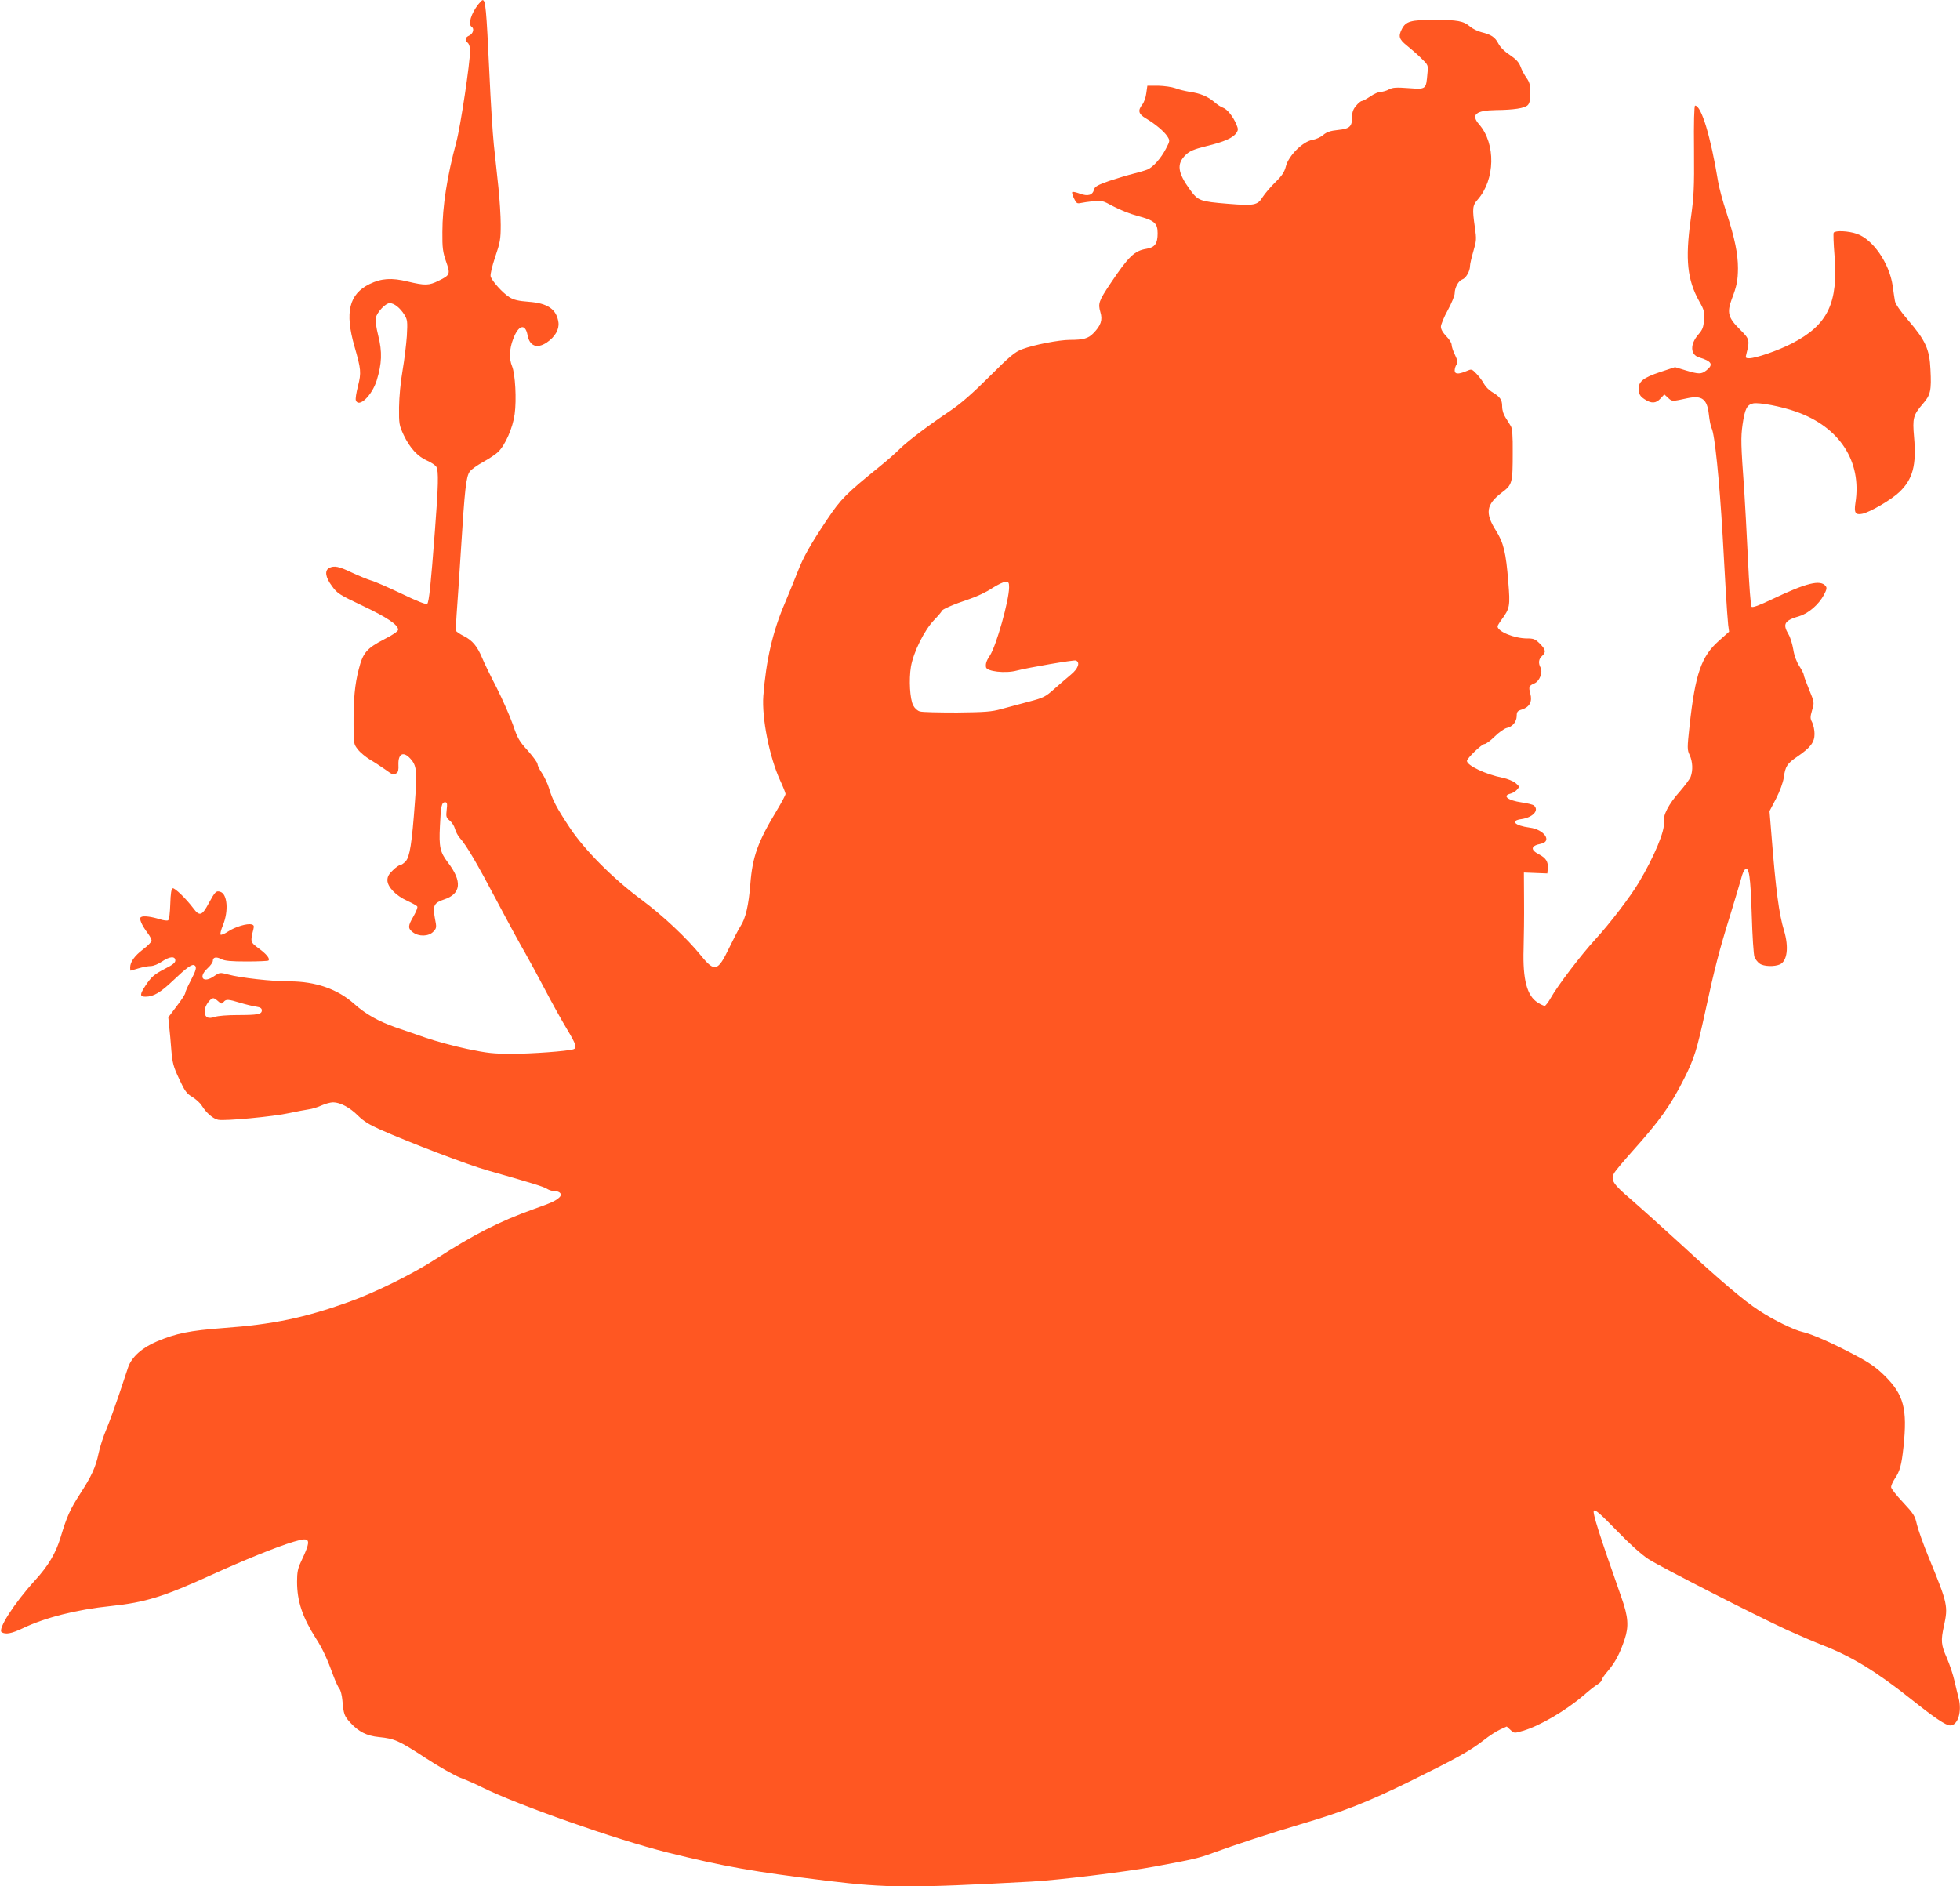 <?xml version="1.0" standalone="no"?>
<!DOCTYPE svg PUBLIC "-//W3C//DTD SVG 20010904//EN"
 "http://www.w3.org/TR/2001/REC-SVG-20010904/DTD/svg10.dtd">
<svg version="1.0" xmlns="http://www.w3.org/2000/svg"
 width="1280pt" height="1232pt" viewBox="0 0 1280 1232"
 preserveAspectRatio="xMidYMid meet">
<g transform="translate(0,1232) scale(0.1,-0.1)"
fill="#ff5722" stroke="none">
<path d="M3124 12292 c-48 -61 -69 -132 -44 -147 19 -12 10 -45 -15 -57 -28
-13 -32 -30 -10 -48 8 -7 15 -29 15 -49 0 -80 -62 -494 -90 -599 -60 -222 -91
-421 -91 -588 -1 -103 3 -131 24 -192 29 -83 27 -89 -49 -126 -63 -31 -87 -32
-201 -5 -106 26 -173 21 -249 -16 -135 -66 -163 -185 -99 -408 43 -149 45
-171 23 -258 -11 -43 -18 -85 -14 -94 19 -51 105 31 136 130 34 110 37 187 10
293 -13 52 -20 101 -16 116 9 38 64 96 91 96 29 0 68 -31 96 -76 20 -33 21
-44 16 -138 -4 -55 -16 -157 -28 -226 -13 -75 -22 -171 -23 -240 -1 -109 1
-118 30 -181 41 -86 92 -141 154 -168 27 -12 54 -30 60 -41 15 -27 13 -122
-10 -420 -26 -343 -38 -462 -50 -474 -6 -6 -66 17 -167 66 -87 41 -177 81
-201 87 -23 7 -79 30 -124 51 -85 41 -116 47 -149 30 -30 -17 -24 -61 19 -118
34 -48 49 -57 201 -129 160 -76 231 -124 231 -156 0 -10 -34 -34 -90 -62 -116
-60 -140 -89 -167 -196 -26 -100 -35 -196 -34 -364 0 -121 1 -126 28 -160 15
-20 51 -49 78 -66 28 -16 72 -45 99 -64 53 -38 54 -39 76 -25 10 6 14 23 12
54 -3 79 37 93 87 30 32 -40 35 -85 21 -269 -20 -275 -34 -362 -61 -391 -12
-13 -28 -24 -35 -24 -7 0 -29 -15 -48 -34 -26 -24 -36 -42 -36 -65 0 -44 56
-102 130 -135 32 -15 62 -31 65 -37 4 -5 -7 -33 -24 -63 -38 -65 -38 -79 -5
-105 39 -30 103 -28 133 3 23 24 23 28 11 89 -15 82 -6 100 60 122 112 37 120
118 24 243 -50 66 -58 100 -51 236 6 132 11 156 34 156 13 0 15 -9 10 -50 -5
-44 -3 -51 19 -69 14 -11 30 -35 35 -54 5 -19 19 -45 30 -58 46 -51 114 -168
245 -416 75 -142 158 -294 184 -338 25 -44 84 -152 130 -240 46 -88 110 -203
142 -256 62 -103 68 -125 41 -133 -42 -12 -269 -29 -398 -29 -121 0 -161 4
-295 32 -85 18 -207 51 -270 73 -63 22 -153 53 -200 69 -110 39 -192 85 -267
152 -108 97 -253 147 -422 147 -112 0 -322 23 -401 45 -54 14 -55 14 -92 -11
-70 -49 -106 -8 -44 50 20 18 36 40 36 50 0 24 22 29 56 11 22 -11 62 -15 165
-15 75 0 139 3 142 6 12 12 -12 42 -64 80 -54 40 -55 42 -34 125 5 21 3 27
-12 31 -29 8 -108 -16 -153 -46 -22 -15 -45 -24 -49 -21 -5 2 2 31 15 62 38
93 29 204 -17 218 -27 9 -34 2 -76 -75 -43 -81 -60 -87 -100 -33 -48 64 -122
135 -135 131 -9 -3 -14 -34 -16 -103 -2 -58 -7 -102 -14 -106 -6 -4 -29 -1
-52 6 -56 18 -110 25 -125 15 -15 -8 3 -51 45 -107 13 -17 24 -39 24 -47 0 -8
-25 -34 -56 -57 -56 -43 -84 -82 -84 -119 0 -11 1 -20 3 -20 1 0 24 7 51 15
27 8 63 15 80 15 18 0 50 13 76 31 49 33 85 35 85 5 0 -14 -19 -29 -63 -51
-75 -39 -93 -54 -132 -113 -38 -58 -38 -72 0 -72 53 0 98 27 183 108 86 82
121 107 137 97 17 -10 11 -32 -25 -101 -19 -36 -35 -72 -35 -79 0 -8 -25 -47
-56 -87 l-55 -73 6 -60 c4 -33 10 -103 14 -155 7 -82 13 -107 51 -187 37 -80
49 -96 86 -118 23 -14 51 -39 62 -57 30 -48 73 -85 107 -92 43 -9 363 21 465
44 47 10 104 21 126 24 23 3 61 15 85 26 24 11 58 20 74 20 47 0 110 -34 163
-87 35 -35 75 -60 143 -90 191 -85 578 -233 704 -268 292 -83 369 -107 389
-121 11 -7 32 -14 47 -14 37 0 54 -22 31 -42 -26 -23 -50 -34 -168 -76 -224
-80 -391 -166 -639 -326 -149 -97 -398 -220 -570 -281 -285 -102 -494 -146
-815 -169 -222 -17 -308 -34 -436 -88 -95 -40 -164 -101 -187 -168 -8 -25 -35
-106 -60 -180 -25 -74 -61 -174 -81 -222 -21 -49 -44 -121 -52 -160 -19 -91
-45 -148 -122 -267 -64 -99 -85 -145 -126 -281 -31 -104 -80 -187 -168 -283
-137 -151 -245 -320 -217 -338 26 -16 64 -9 136 25 148 71 353 123 578 146
225 24 342 60 660 205 206 94 425 183 533 215 113 34 118 19 48 -130 -21 -44
-26 -70 -26 -130 0 -130 35 -233 126 -376 41 -63 74 -136 111 -239 14 -38 32
-77 40 -86 8 -10 16 -43 19 -75 8 -90 12 -102 51 -145 55 -60 107 -87 188 -95
102 -10 130 -23 302 -135 85 -56 187 -114 228 -130 40 -15 104 -43 141 -62
233 -116 881 -344 1214 -427 375 -93 551 -124 1045 -185 390 -47 532 -48 1330
-5 173 9 629 65 810 99 248 46 286 55 375 88 150 55 369 127 575 188 280 83
431 142 715 281 294 145 386 195 479 267 36 29 86 61 109 71 l42 19 24 -22
c24 -23 25 -23 82 -6 110 32 280 132 399 234 33 29 72 60 88 69 15 9 27 22 27
29 0 6 18 33 40 58 47 55 79 114 110 208 28 84 24 146 -21 273 -146 415 -191
556 -180 567 9 9 45 -23 149 -130 88 -91 162 -157 208 -187 83 -53 696 -366
904 -462 80 -36 184 -81 231 -99 187 -72 350 -171 574 -349 161 -128 232 -176
261 -176 50 0 78 90 55 179 -6 20 -17 70 -27 111 -9 41 -32 109 -50 151 -38
85 -40 113 -19 209 28 129 25 145 -98 444 -36 87 -71 186 -79 220 -12 55 -21
69 -90 143 -43 45 -78 90 -78 100 0 10 11 34 23 53 35 51 45 90 58 210 26 249
2 340 -123 464 -56 55 -99 85 -188 132 -152 81 -288 141 -347 154 -58 13 -193
79 -288 142 -94 61 -247 190 -509 432 -120 110 -268 243 -327 294 -115 98
-132 125 -108 169 8 15 61 78 118 142 181 202 253 303 340 477 66 132 82 184
137 435 60 279 92 403 164 634 32 105 64 211 71 237 6 26 17 53 25 59 26 22
36 -42 44 -296 4 -137 12 -262 18 -276 6 -15 21 -34 34 -43 26 -19 96 -21 132
-5 48 22 59 113 27 220 -33 108 -54 266 -82 622 l-13 159 43 82 c25 49 45 104
50 136 10 75 22 93 90 139 85 58 111 93 111 147 0 25 -7 58 -15 75 -14 26 -14
35 -1 80 15 50 15 51 -19 134 -19 46 -35 89 -35 96 0 7 -13 33 -29 58 -19 29
-34 70 -40 110 -6 34 -19 79 -31 98 -40 68 -27 90 72 119 59 18 125 75 159
138 19 36 21 47 11 59 -35 42 -124 20 -345 -85 -88 -42 -131 -58 -138 -51 -6
6 -16 138 -24 314 -8 167 -19 367 -24 444 -22 304 -23 345 -11 432 15 102 28
129 69 138 39 8 182 -19 281 -54 284 -100 430 -325 387 -596 -10 -64 0 -80 44
-71 49 9 191 92 243 142 88 84 112 175 96 359 -11 124 -6 144 58 218 50 57 56
87 49 224 -6 132 -32 189 -146 322 -51 59 -83 106 -86 125 -3 17 -10 63 -15
101 -22 147 -129 302 -234 338 -55 19 -141 23 -151 7 -3 -6 -1 -70 5 -143 26
-316 -42 -459 -279 -581 -90 -46 -234 -96 -278 -96 -23 0 -25 3 -18 28 23 92
21 97 -43 161 -76 75 -85 109 -53 196 34 89 40 123 41 202 0 96 -21 197 -74
361 -25 75 -50 169 -56 207 -48 293 -109 495 -150 495 -6 0 -9 -112 -7 -287 2
-256 -1 -307 -22 -458 -36 -261 -22 -393 56 -533 32 -56 35 -69 31 -122 -3
-48 -10 -64 -36 -94 -56 -64 -54 -132 3 -150 84 -25 97 -47 49 -85 -33 -26
-49 -26 -136 0 l-69 21 -97 -32 c-114 -38 -145 -64 -140 -118 2 -28 10 -41 37
-59 45 -30 75 -29 105 4 l25 27 25 -23 c26 -24 25 -24 126 -2 95 20 129 -5
140 -107 4 -37 12 -78 18 -89 20 -37 51 -340 72 -703 5 -96 14 -256 20 -355 6
-99 13 -201 16 -226 l6 -45 -66 -59 c-115 -101 -155 -216 -192 -555 -16 -148
-16 -157 1 -193 19 -42 22 -98 6 -141 -6 -15 -38 -58 -70 -95 -75 -84 -112
-157 -105 -202 9 -52 -63 -225 -164 -394 -54 -91 -190 -269 -283 -370 -93
-101 -246 -302 -291 -382 -16 -29 -35 -53 -40 -53 -6 0 -26 9 -45 21 -71 44
-99 151 -93 349 2 74 4 217 3 318 l-1 183 76 -3 77 -3 3 32 c4 44 -12 69 -58
93 -58 30 -53 56 14 69 74 16 20 93 -73 105 -100 13 -131 46 -54 56 74 11 117
58 80 89 -8 6 -44 15 -81 20 -89 13 -127 43 -72 57 14 3 33 15 43 26 17 19 17
21 -9 43 -16 13 -52 28 -85 35 -109 21 -233 80 -233 110 0 17 97 110 114 110
10 0 40 22 67 49 27 27 63 52 78 56 39 8 65 40 66 78 0 28 5 34 35 43 49 16
68 51 54 103 -12 45 -10 52 28 68 32 14 55 72 39 102 -16 30 -13 56 9 76 28
25 25 42 -14 81 -30 30 -40 34 -84 34 -82 0 -192 45 -192 79 0 4 11 23 25 42
56 76 58 90 45 249 -15 192 -31 256 -81 335 -72 114 -63 170 38 247 70 53 72
61 72 268 1 98 -3 152 -12 166 -6 11 -22 36 -34 55 -14 21 -23 49 -23 75 0 44
-14 63 -68 95 -18 11 -41 34 -50 51 -9 18 -31 47 -49 66 -32 33 -32 33 -69 17
-51 -21 -74 -19 -74 5 0 11 5 29 12 39 9 15 7 27 -10 63 -12 24 -22 54 -22 66
0 12 -16 37 -35 56 -22 23 -35 45 -35 62 0 14 20 63 45 108 25 46 45 95 45
110 0 37 25 83 50 91 23 7 50 54 50 87 0 13 10 56 22 97 20 67 21 80 10 155
-18 124 -16 144 18 182 115 131 119 366 10 491 -56 64 -23 92 110 94 115 1
187 12 207 32 12 12 17 34 17 80 0 52 -5 70 -25 98 -13 18 -31 51 -39 74 -11
29 -30 49 -70 76 -34 22 -63 51 -75 75 -22 42 -47 58 -112 74 -23 6 -56 22
-72 36 -44 37 -81 44 -234 44 -154 0 -186 -9 -212 -60 -24 -47 -19 -66 32
-107 26 -21 69 -58 94 -83 46 -45 47 -45 41 -100 -9 -105 -8 -104 -121 -96
-81 6 -105 5 -130 -8 -16 -9 -41 -16 -54 -16 -13 0 -44 -13 -68 -30 -24 -16
-49 -30 -56 -30 -6 0 -23 -14 -37 -31 -19 -22 -26 -42 -26 -73 0 -63 -15 -77
-92 -85 -49 -5 -73 -13 -96 -32 -16 -15 -49 -29 -72 -33 -61 -10 -154 -102
-172 -171 -10 -39 -25 -62 -69 -105 -31 -30 -68 -74 -83 -97 -33 -54 -56 -58
-228 -44 -182 15 -194 20 -246 91 -82 113 -89 170 -29 228 27 26 53 37 137 58
116 28 171 53 194 85 13 20 13 26 0 57 -21 51 -60 99 -86 108 -13 4 -38 20
-57 37 -44 37 -91 57 -161 67 -30 5 -73 15 -95 24 -22 8 -72 15 -111 16 l-71
0 -7 -49 c-3 -27 -15 -60 -26 -74 -31 -39 -25 -62 23 -90 62 -37 119 -85 140
-117 18 -28 18 -30 -8 -80 -32 -63 -86 -124 -123 -138 -15 -6 -56 -18 -92 -27
-36 -9 -106 -30 -157 -47 -74 -26 -93 -37 -98 -55 -9 -38 -40 -47 -92 -28 -24
9 -47 14 -50 11 -4 -3 1 -22 11 -42 15 -32 20 -35 44 -30 15 3 52 9 83 12 51
6 61 4 130 -34 41 -22 111 -50 157 -62 112 -30 132 -47 132 -114 0 -67 -18
-92 -72 -101 -80 -13 -117 -49 -237 -228 -75 -112 -81 -130 -65 -185 16 -52 4
-88 -46 -139 -33 -34 -65 -43 -152 -43 -71 0 -236 -32 -313 -61 -47 -18 -79
-44 -213 -178 -108 -108 -187 -177 -252 -221 -152 -102 -281 -200 -335 -253
-27 -27 -84 -77 -125 -110 -227 -184 -257 -214 -349 -351 -109 -163 -155 -245
-192 -341 -16 -42 -54 -134 -84 -206 -79 -184 -122 -372 -140 -604 -11 -144
40 -401 110 -553 19 -41 35 -81 35 -88 0 -7 -25 -54 -55 -104 -126 -208 -161
-305 -175 -485 -11 -139 -31 -225 -65 -276 -13 -20 -46 -84 -74 -142 -73 -152
-94 -158 -182 -50 -93 115 -249 262 -389 366 -187 138 -375 328 -470 472 -86
130 -113 182 -134 255 -9 30 -30 75 -46 99 -17 24 -30 52 -30 61 0 9 -29 48
-63 87 -56 61 -68 82 -97 169 -19 54 -67 163 -106 241 -40 77 -83 165 -95 195
-32 77 -64 115 -119 143 -26 13 -50 29 -52 35 -2 7 0 55 4 108 4 53 17 241 28
417 25 403 34 483 58 515 10 14 50 42 88 63 38 21 82 50 97 65 46 44 96 157
108 247 13 95 4 263 -17 313 -20 48 -18 112 7 177 34 92 79 105 94 27 13 -73
62 -92 126 -49 53 36 82 85 76 131 -12 86 -70 126 -195 135 -66 5 -96 12 -124
29 -45 28 -116 107 -124 137 -3 13 10 68 30 127 32 94 36 115 36 209 0 57 -7
167 -15 244 -8 77 -22 203 -30 280 -8 77 -21 286 -29 465 -20 427 -25 481 -45
479 -3 0 -15 -12 -27 -27z m3466 -3809 c-1 -87 -83 -379 -125 -444 -23 -35
-29 -52 -26 -76 3 -29 128 -43 201 -23 72 19 373 71 386 66 30 -12 15 -54 -33
-93 -25 -21 -74 -63 -108 -93 -57 -51 -70 -58 -166 -83 -57 -15 -138 -37 -179
-48 -64 -18 -105 -21 -290 -23 -118 0 -227 2 -242 7 -16 4 -34 20 -44 39 -22
42 -29 169 -15 254 17 96 87 237 151 304 27 28 50 55 50 59 0 10 77 44 180 78
46 15 114 47 149 71 36 23 75 42 88 42 20 0 23 -5 23 -37z m-5165 -2703 c20
-18 23 -19 35 -5 16 20 30 19 109 -5 36 -11 83 -22 104 -25 27 -4 37 -11 37
-24 0 -26 -26 -31 -159 -31 -65 0 -129 -5 -148 -12 -45 -16 -69 -2 -66 42 1
31 36 80 57 80 5 0 19 -9 31 -20z"/>
</g>
</svg>
